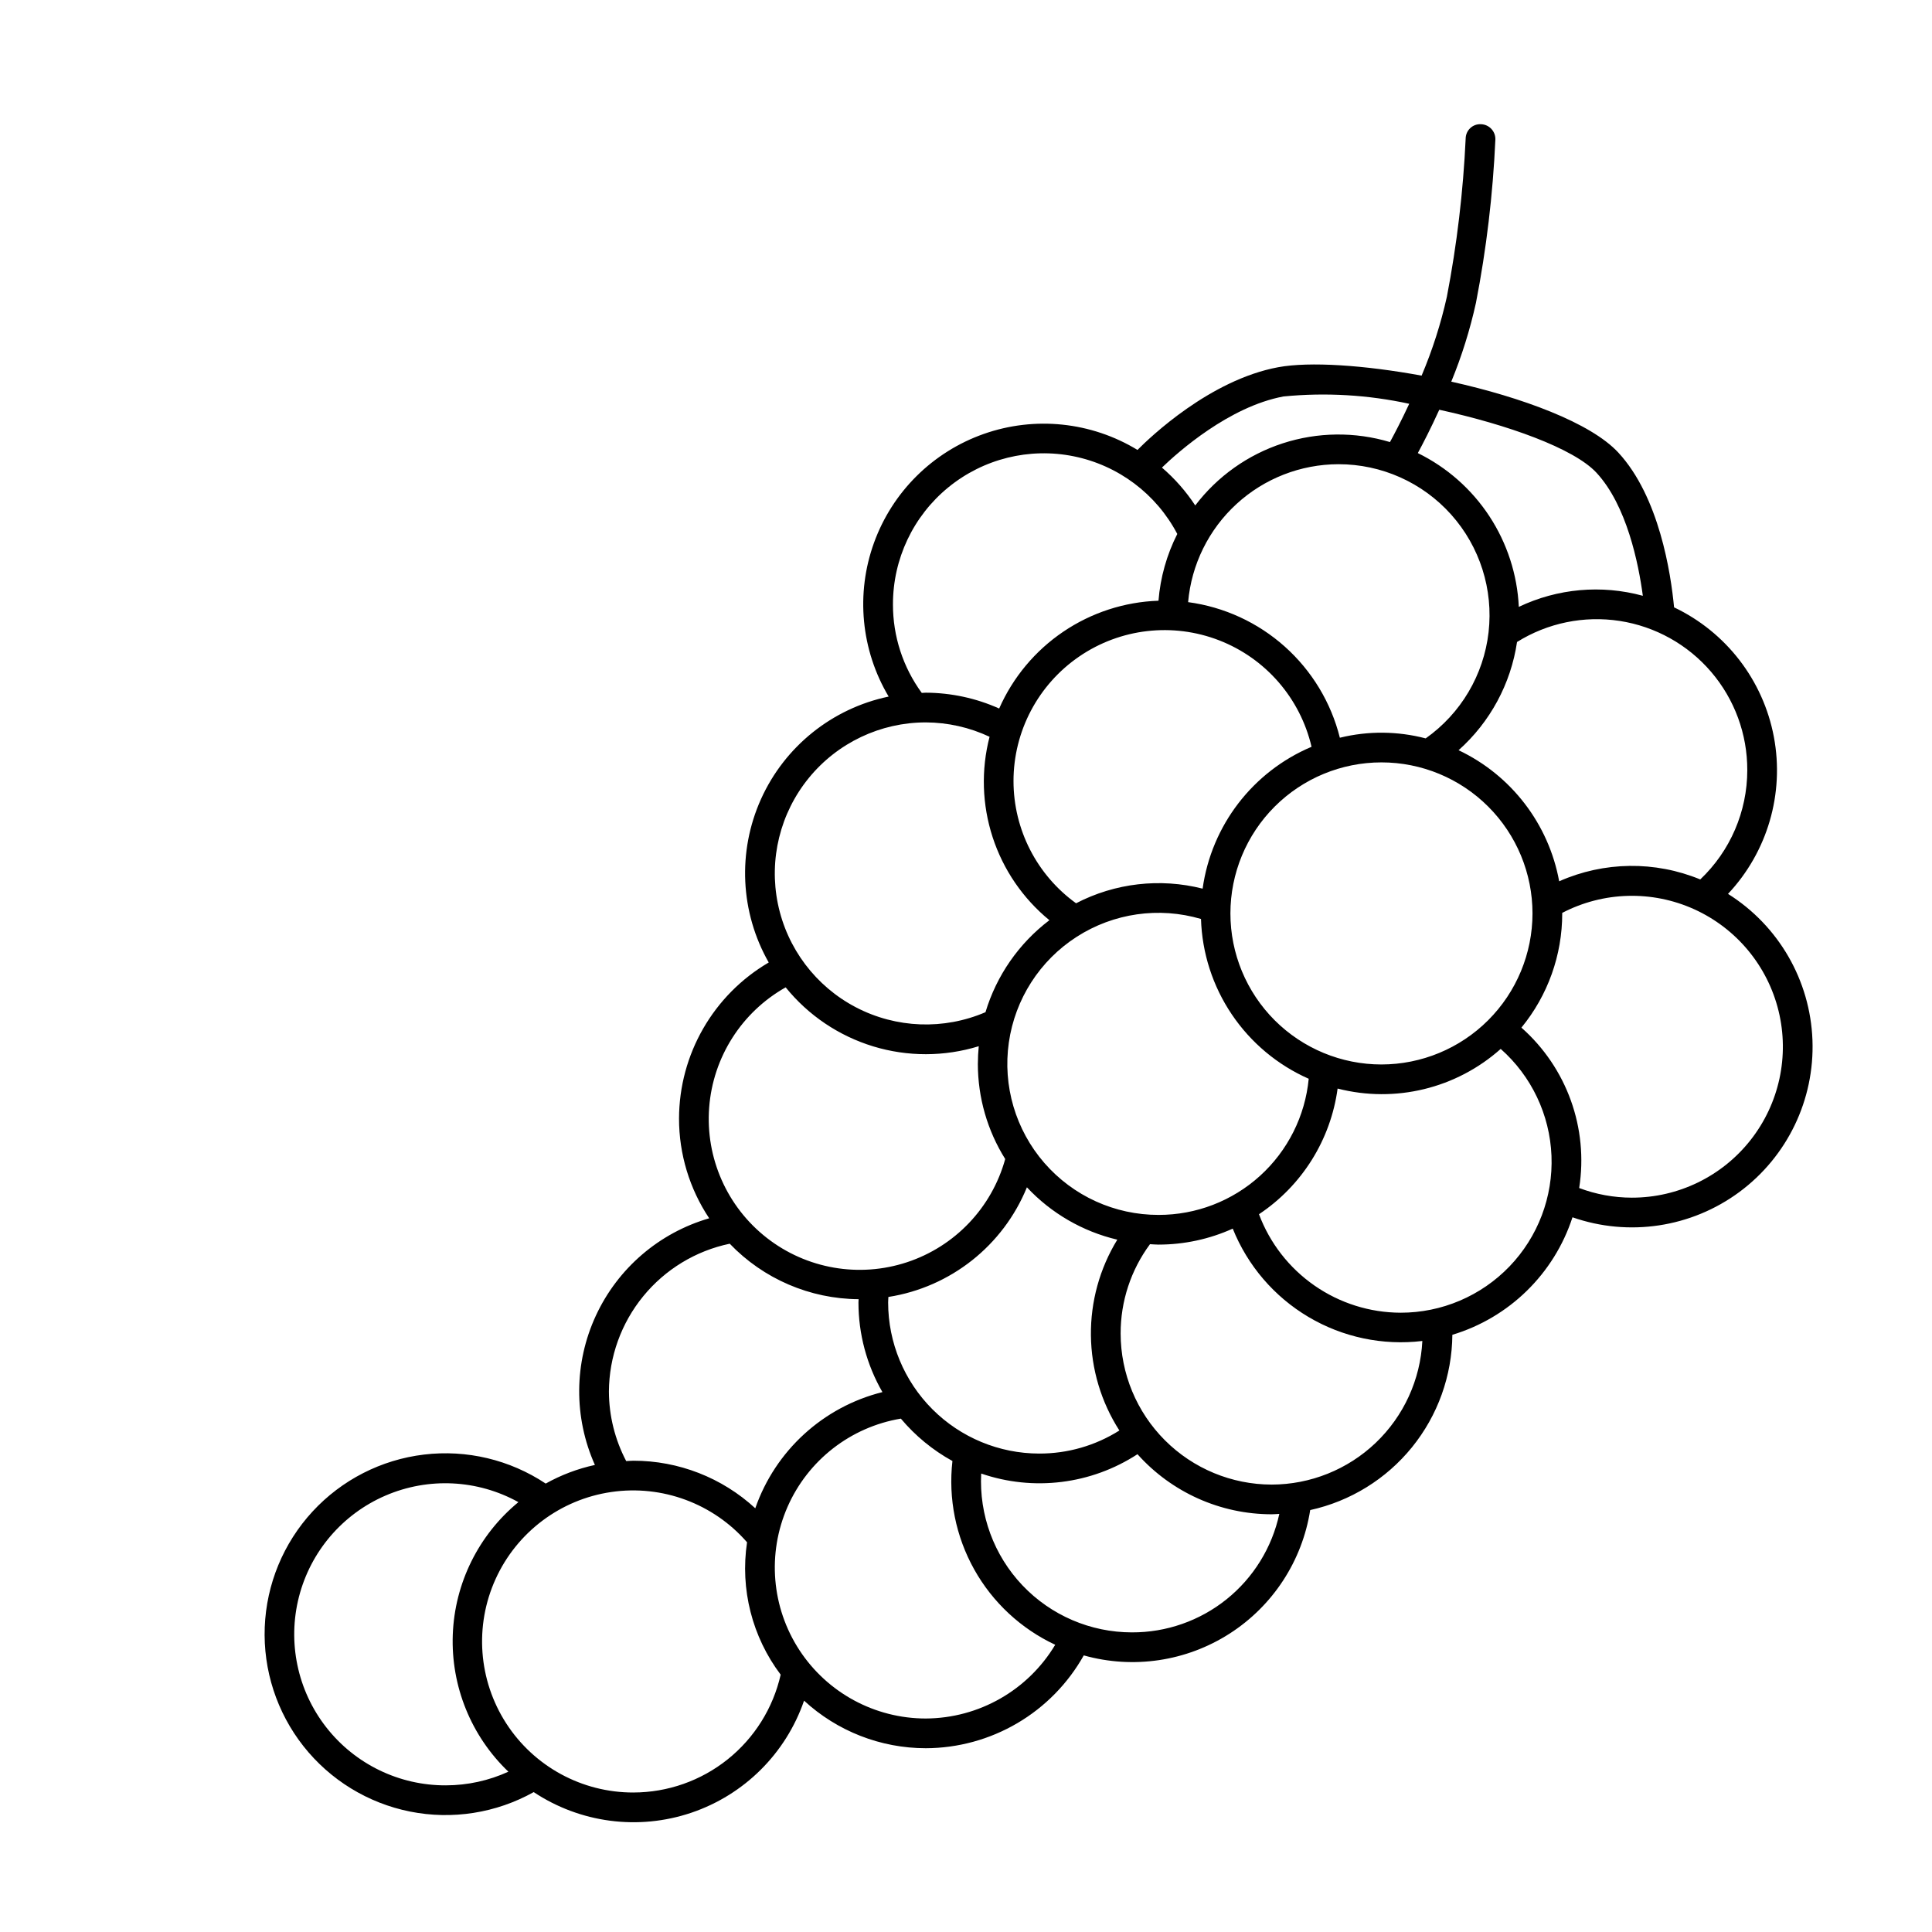 <?xml version="1.0" encoding="UTF-8"?>
<!-- Uploaded to: SVG Repo, www.svgrepo.com, Generator: SVG Repo Mixer Tools -->
<svg fill="#000000" width="800px" height="800px" version="1.1" viewBox="144 144 512 512" xmlns="http://www.w3.org/2000/svg">
 <path d="m601.94 380.89c10.465-11.129 14.98-26.59 12.156-41.602-2.828-15.016-12.656-27.773-26.449-34.336-0.852-9.012-3.934-29.301-14.781-41.02-7.328-7.91-25.543-14.621-44.266-18.789 2.781-6.766 4.969-13.758 6.543-20.898 2.773-14.27 4.492-28.727 5.144-43.25 0.039-1.043-0.34-2.059-1.051-2.824-0.711-0.766-1.695-1.215-2.738-1.254-1.051-0.066-2.082 0.301-2.852 1.02-0.773 0.715-1.215 1.715-1.23 2.766-0.652 14.082-2.316 28.098-4.981 41.938-1.594 7.156-3.836 14.152-6.695 20.906-15.152-2.785-29.684-3.773-38.016-2.227-18.074 3.356-33.953 18.559-37.277 21.914h-0.004c-12.254-7.449-27.207-9.004-40.734-4.238-13.527 4.766-24.203 15.348-29.086 28.832s-3.457 28.449 3.879 40.77c-14.965 3.125-27.535 13.215-33.82 27.148-6.285 13.938-5.527 30.035 2.039 43.32-14.688 8.609-23.727 24.336-23.773 41.359-0.004 9.406 2.777 18.605 7.996 26.434-13.27 3.848-24.219 13.254-30.027 25.789-5.809 12.535-5.902 26.969-0.262 39.578-4.566 0.996-8.961 2.656-13.039 4.934-9.496-6.316-20.934-9.043-32.258-7.684-11.324 1.355-21.797 6.707-29.531 15.09-7.731 8.383-12.223 19.25-12.668 30.645-0.441 11.398 3.191 22.578 10.254 31.539 7.059 8.957 17.082 15.102 28.266 17.336 11.188 2.231 22.801 0.402 32.758-5.16 12.328 8.188 27.754 10.207 41.773 5.465 14.02-4.742 25.051-15.707 29.875-29.699 8.797 8.102 20.312 12.602 32.27 12.605 8.531-0.027 16.898-2.32 24.254-6.644 7.352-4.32 13.426-10.52 17.598-17.957 13.117 3.684 27.188 1.582 38.656-5.777 11.469-7.359 19.238-19.273 21.352-32.734 10.613-2.332 20.121-8.195 26.965-16.633 6.844-8.441 10.617-18.953 10.707-29.816 15.07-4.543 26.961-16.176 31.836-31.141 14.934 5.215 31.484 2.711 44.211-6.688 12.727-9.402 19.98-24.488 19.383-40.297-0.598-15.812-8.973-30.305-22.375-38.719zm5.109-32.77c-0.012 10.945-4.516 21.41-12.465 28.941-12.004-4.953-25.516-4.773-37.387 0.492-2.777-15.195-12.699-28.125-26.66-34.738 8.363-7.449 13.848-17.602 15.492-28.68 8.105-5.055 17.754-7.035 27.195-5.582 9.438 1.457 18.043 6.25 24.25 13.508 6.207 7.262 9.605 16.504 9.574 26.059zm-96.949 77.977c-10.617 0-20.797-4.219-28.305-11.723-7.504-7.508-11.723-17.691-11.723-28.305 0.004-10.617 4.219-20.797 11.727-28.305 7.508-7.508 17.688-11.723 28.305-11.723 10.617 0 20.797 4.219 28.301 11.727 7.508 7.508 11.723 17.688 11.723 28.305-0.012 10.609-4.231 20.785-11.738 28.289-7.504 7.504-17.676 11.723-28.289 11.734zm-59.062 39.867c-11.617 0.02-22.668-5.012-30.285-13.785-7.617-8.773-11.047-20.422-9.398-31.918 1.648-11.5 8.211-21.719 17.984-27.996 9.773-6.281 21.793-8.008 32.938-4.727 0.281 9.031 3.109 17.801 8.164 25.293 5.051 7.492 12.117 13.406 20.383 17.055-0.949 9.887-5.555 19.062-12.914 25.734-7.359 6.672-16.941 10.359-26.871 10.344zm-71.672 23.219c0-0.5 0.051-0.984 0.066-1.48v0.004c16.484-2.586 30.41-13.609 36.711-29.059 6.441 6.887 14.777 11.711 23.953 13.879-4.668 7.629-7.09 16.422-6.992 25.363 0.098 8.945 2.711 17.68 7.543 25.207-6.359 4.016-13.73 6.133-21.25 6.113-10.613-0.012-20.789-4.231-28.293-11.734-7.504-7.504-11.727-17.68-11.738-28.293zm33.223-138.17c-0.004-13.207 6.512-25.57 17.414-33.031 10.902-7.465 24.781-9.062 37.098-4.281 12.312 4.785 21.469 15.34 24.473 28.207-15.57 6.574-26.535 20.852-28.867 37.594-11.277-2.863-23.215-1.484-33.539 3.875-10.398-7.504-16.566-19.539-16.578-32.363zm86.125-83.996v0.004c11.402-0.012 22.266 4.844 29.863 13.348 7.594 8.504 11.199 19.844 9.91 31.172-1.289 11.328-7.356 21.566-16.668 28.141-7.445-1.949-15.262-2.012-22.742-0.176-2.336-9.328-7.418-17.738-14.586-24.145-7.172-6.406-16.098-10.516-25.629-11.789 0.879-9.969 5.453-19.25 12.832-26.012 7.375-6.766 17.012-10.523 27.02-10.539zm68.371 2.266c8.023 8.664 11.133 24.008 12.285 32.605v0.004c-10.953-2.992-22.617-1.949-32.867 2.938-0.406-8.566-3.102-16.871-7.809-24.039-4.707-7.168-11.254-12.941-18.957-16.719 1.34-2.473 3.422-6.5 5.688-11.484 18.047 3.949 35.668 10.223 41.664 16.699zm-82.922-20.219c11.133-1.09 22.367-0.43 33.297 1.945-2.148 4.609-4.039 8.199-5.102 10.145h-0.004c-9.289-2.781-19.203-2.664-28.426 0.336-9.219 3-17.305 8.742-23.176 16.461-2.457-3.742-5.43-7.121-8.828-10.035 4.269-4.113 17.812-16.176 32.238-18.852zm-103.52 55.09c-0.016-12.004 5.363-23.383 14.656-30.984 9.293-7.606 21.512-10.629 33.277-8.238 11.766 2.394 21.832 9.945 27.418 20.574-2.797 5.516-4.488 11.523-4.984 17.691-9.012 0.309-17.754 3.152-25.223 8.207-7.469 5.051-13.359 12.113-16.996 20.363-6.113-2.742-12.734-4.168-19.434-4.195-0.363 0-0.719 0.047-1.082 0.055-4.981-6.809-7.652-15.035-7.633-23.473zm8.715 31.289c5.84 0.027 11.602 1.328 16.887 3.812-2.277 8.77-1.992 18.008 0.816 26.625 2.809 8.613 8.027 16.242 15.039 21.984-8.082 6.133-14.012 14.668-16.938 24.379-11.055 4.75-23.66 4.277-34.324-1.289-10.664-5.566-18.262-15.633-20.688-27.418-2.422-11.781 0.582-24.031 8.184-33.355 7.602-9.328 18.992-14.738 31.023-14.738zm-37.148 70.215c5.996 7.414 14.074 12.859 23.191 15.641 9.121 2.781 18.863 2.766 27.977-0.039-0.148 1.539-0.234 3.102-0.234 4.68h-0.004c0.004 8.918 2.516 17.656 7.25 25.215-3.555 12.891-13.316 23.152-26.016 27.348-12.699 4.195-26.652 1.77-37.188-6.469-10.535-8.238-16.258-21.195-15.25-34.531 1.012-13.336 8.617-25.285 20.273-31.844zm-46.844 107.12c0.051-9.207 3.258-18.117 9.086-25.246 5.824-7.133 13.918-12.051 22.934-13.934 8.926 9.316 21.246 14.621 34.152 14.703-0.004 0.297-0.039 0.586-0.039 0.883v-0.004c0 8.336 2.191 16.52 6.352 23.742-15.703 3.926-28.371 15.504-33.695 30.789-8.801-8.109-20.328-12.609-32.297-12.605-0.645 0-1.273 0.07-1.91 0.098-2.984-5.684-4.559-12.004-4.582-18.426zm-43.156 104.36c-12.398 0.062-24.129-5.621-31.758-15.395-7.633-9.773-10.301-22.527-7.234-34.543 3.07-12.012 11.531-21.926 22.914-26.84 11.383-4.918 24.402-4.281 35.25 1.723-10.551 8.684-16.883 21.469-17.391 35.125-0.504 13.652 4.859 26.871 14.738 36.312-5.188 2.371-10.82 3.602-16.52 3.617zm49.652 1.898h-0.004c-13.621 0.023-26.316-6.879-33.703-18.32-7.387-11.445-8.449-25.859-2.816-38.262 5.633-12.402 17.184-21.09 30.664-23.055 13.477-1.969 27.031 3.051 35.973 13.324-1.863 12.414 1.348 25.059 8.91 35.082-2.004 8.859-6.957 16.773-14.047 22.445-7.09 5.676-15.898 8.773-24.98 8.785zm77.5-19.613h-0.004c-13.508 0.004-26.105-6.809-33.5-18.113-7.394-11.305-8.582-25.578-3.164-37.953 5.422-12.375 16.719-21.176 30.043-23.406 3.824 4.555 8.457 8.363 13.668 11.234-1.133 9.945 0.887 20 5.773 28.738s12.395 15.719 21.465 19.961c-7.223 12.062-20.227 19.469-34.285 19.539zm54.605-22.824c-10.973-0.004-21.461-4.512-29.012-12.469-7.551-7.957-11.5-18.668-10.93-29.625 13.859 4.762 29.141 2.871 41.418-5.125 9.051 10.121 21.984 15.914 35.562 15.922 0.684 0 1.348-0.074 2.027-0.102-1.93 8.918-6.859 16.902-13.973 22.621-7.113 5.715-15.973 8.812-25.098 8.777zm37.043-39.168c-10.613-0.012-20.789-4.234-28.293-11.738s-11.727-17.68-11.738-28.293c-0.02-8.523 2.711-16.828 7.781-23.68 0.762 0.035 1.512 0.117 2.281 0.117l0.004-0.004c6.773-0.004 13.469-1.445 19.645-4.234 3.934 9.801 10.988 18.031 20.074 23.414 9.082 5.383 19.688 7.617 30.172 6.359-0.508 10.254-4.938 19.918-12.367 27-7.43 7.082-17.297 11.039-27.562 11.059zm34.156-45.543v-0.004c-8.164-0.027-16.125-2.539-22.828-7.203-6.703-4.66-11.828-11.25-14.695-18.895 11.406-7.594 18.996-19.727 20.836-33.305 15.258 3.918 31.465-0.023 43.223-10.508 8.156 7.215 13.02 17.445 13.457 28.328 0.438 10.879-3.582 21.473-11.129 29.32-7.551 7.848-17.977 12.277-28.867 12.262zm61.289-30.488v-0.004c-4.766-0.008-9.496-0.871-13.957-2.555 2.492-15.852-3.281-31.883-15.309-42.508 7-8.531 10.824-19.227 10.816-30.266 0-0.047-0.008-0.09-0.008-0.137 10.895-5.68 23.793-6.035 34.984-0.969 11.191 5.07 19.434 15 22.352 26.934 2.922 11.934 0.191 24.547-7.398 34.207-7.586 9.664-19.195 15.301-31.48 15.293z"/>
</svg>